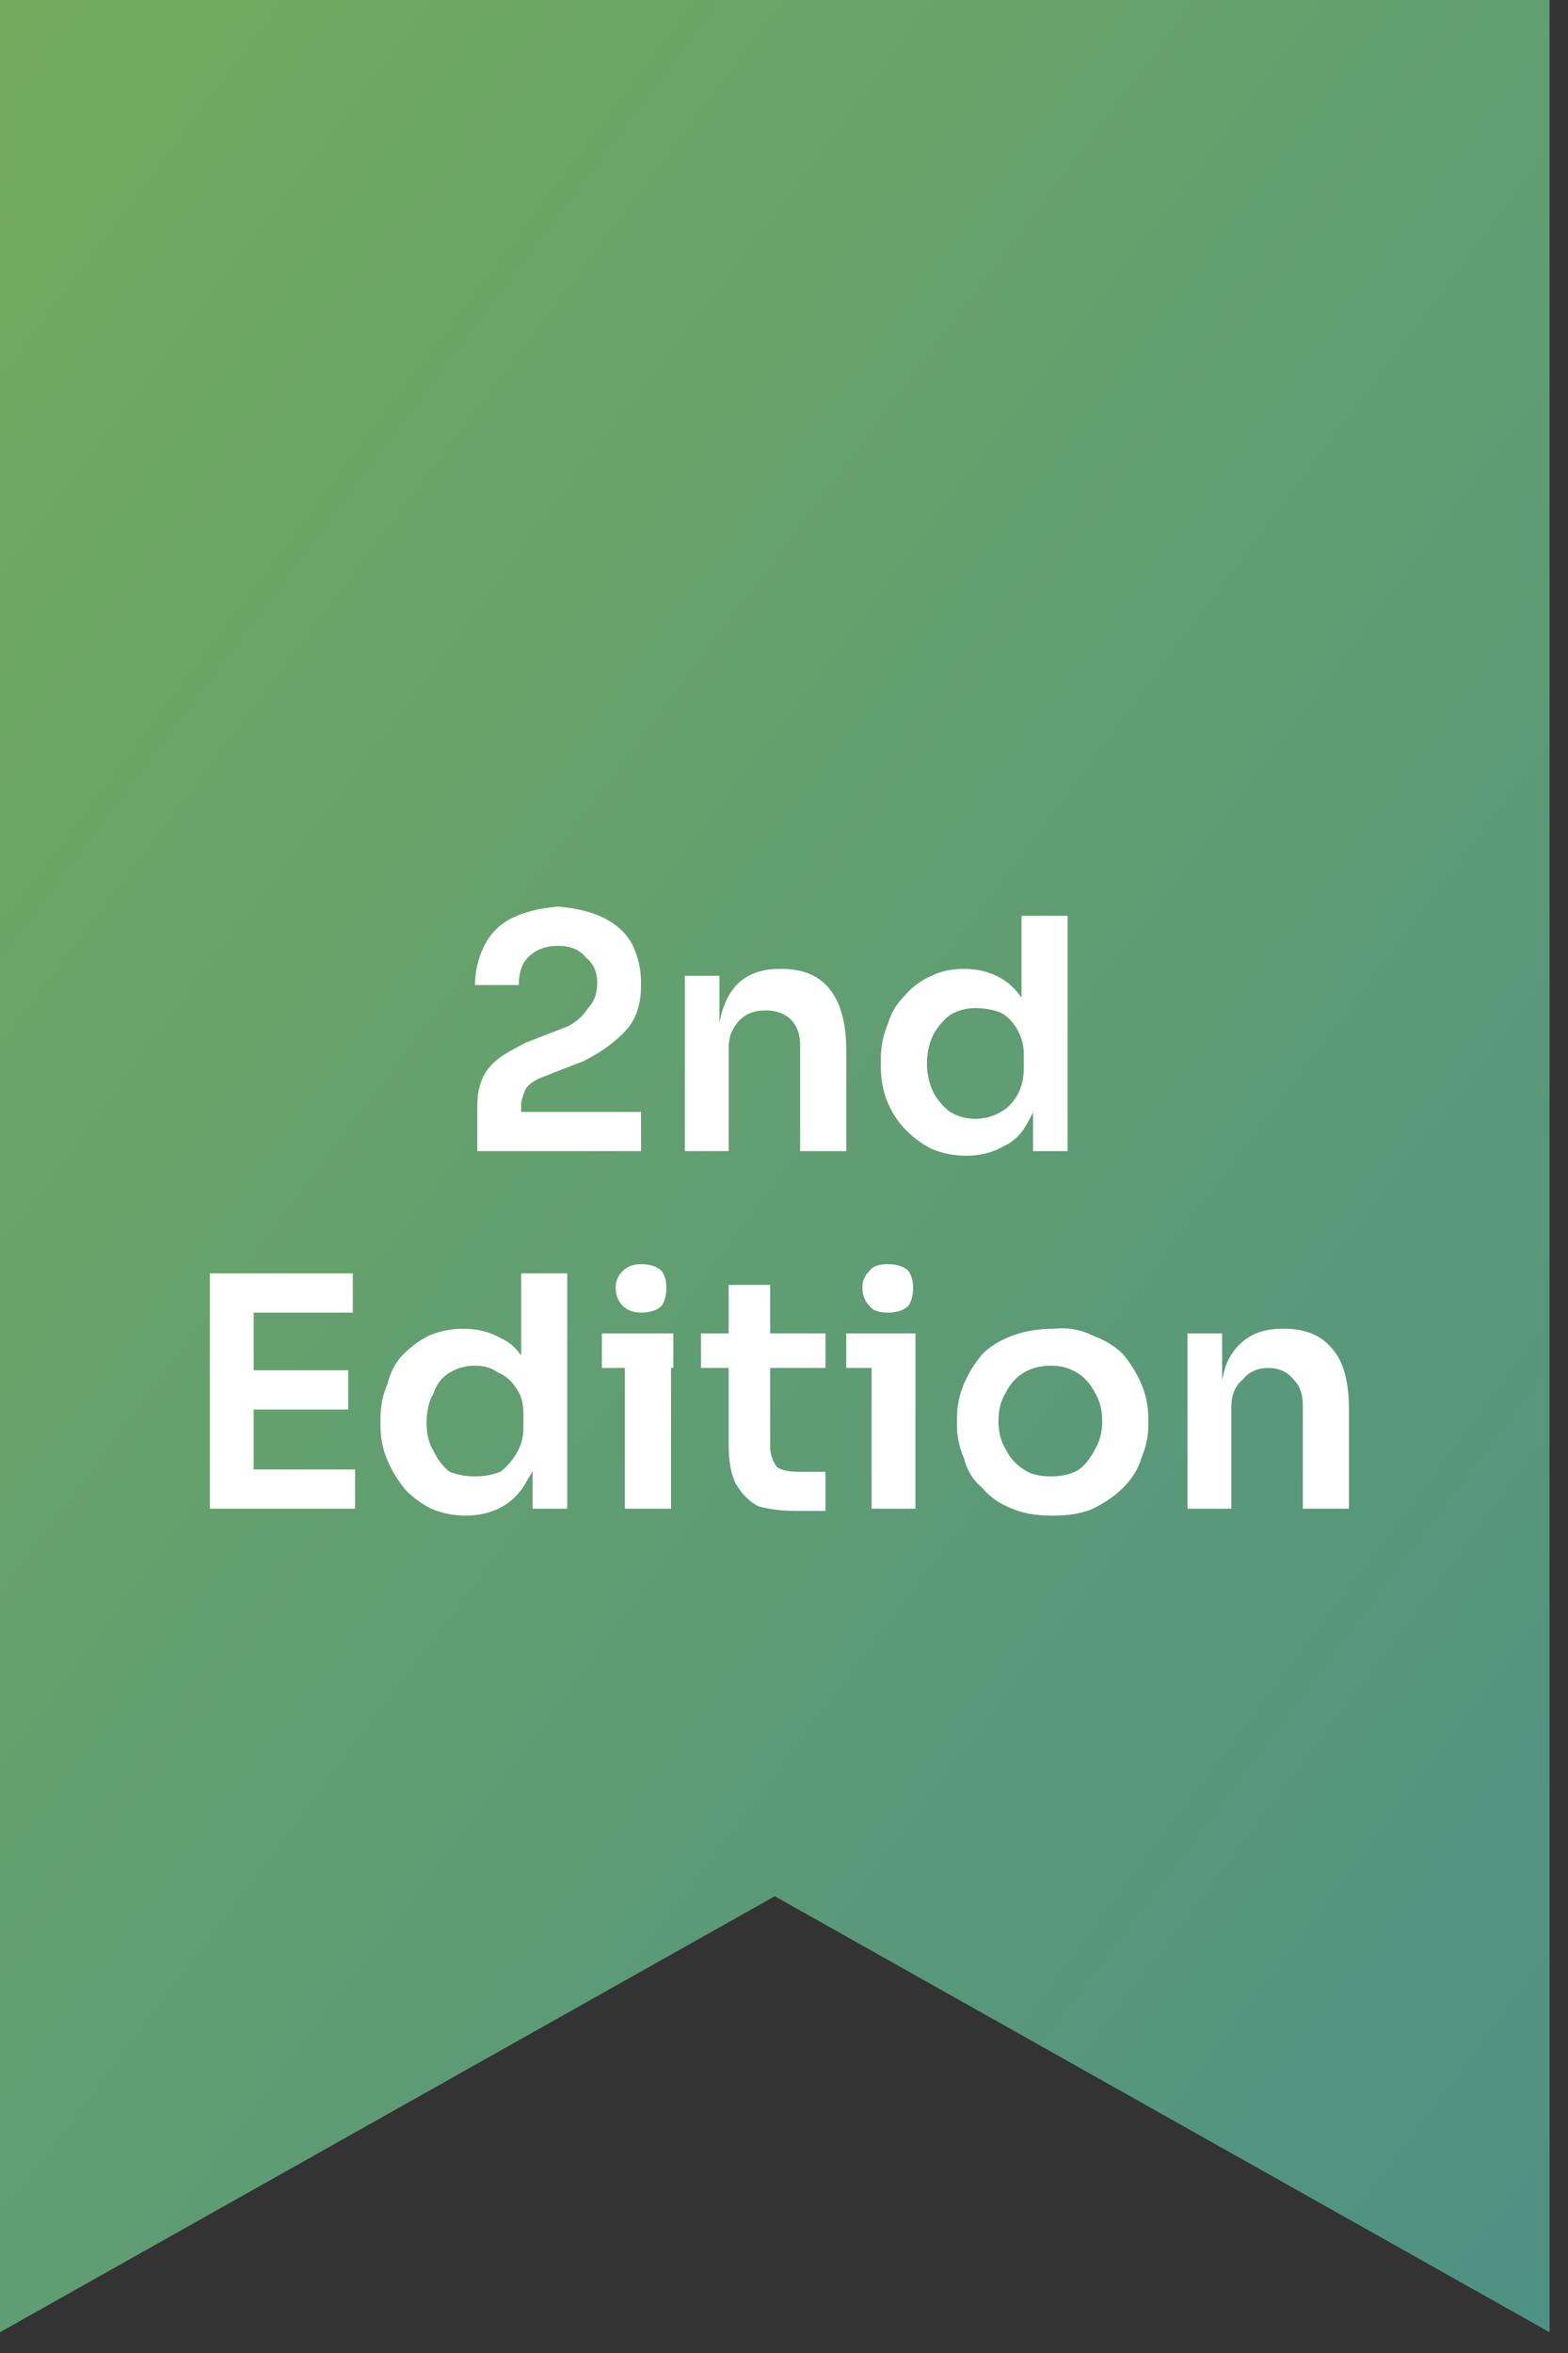<svg version="1.2" xmlns="http://www.w3.org/2000/svg" viewBox="0 0 68 102" width="54" height="81">
	<rect x="0" y="0" width="68" height="102" fill="#333333" stroke="none"/>
	<title>Asset 2 (6)</title>
	<defs>
		<linearGradient id="g1" x2="1" gradientUnits="userSpaceOnUse" gradientTransform="matrix(273.25,204,-216.261,289.674,-84.01,-37.28)">
			<stop offset="0" stop-color="#93c03d"/>
			<stop offset="1" stop-color="#1e71b7"/>
		</linearGradient>
	</defs>
	<style>
		.s0 { fill: url(#g1) } 
		.s1 { fill: #ffffff } 
	</style>
	<g id="Layer_1-2">
		<g>
			<path fill-rule="evenodd" class="s0" d="m67.2 101.1l-33.6-18.9-33.6 18.9v-101.1h67.2v101.1z"/>
			<g>
				<path class="s1" d="m20.7 49.9v-2q0-0.6 0.2-1.1 0.2-0.5 0.7-0.9 0.4-0.3 1.2-0.7l1.8-0.7q0.6-0.3 0.9-0.8 0.4-0.4 0.4-1.1 0-0.7-0.5-1.1-0.4-0.5-1.2-0.5-0.8 0-1.3 0.5-0.4 0.4-0.4 1.2h-1.9q0-0.9 0.4-1.7 0.4-0.8 1.2-1.2 0.8-0.4 2-0.5 1.2 0.1 2 0.5 0.8 0.4 1.2 1.1 0.4 0.8 0.4 1.7v0.1q0 1.2-0.6 1.9-0.7 0.8-1.9 1.4l-1.8 0.7q-0.5 0.2-0.7 0.5-0.1 0.2-0.2 0.6v0.9l-0.4-0.5h5.6v1.7h-7.1z"/>
				<path class="s1" d="m29.7 49.9v-7.6h1.5v3.2h-0.1q0-1.1 0.3-1.9 0.3-0.8 0.9-1.2 0.6-0.4 1.5-0.4h0.1q1.4 0 2.1 0.9 0.7 0.9 0.7 2.6v4.4h-2v-4.6q0-0.7-0.4-1.1-0.4-0.4-1.1-0.4-0.7 0-1.1 0.4-0.5 0.5-0.5 1.2v4.5h-1.9z"/>
				<path class="s1" d="m41.9 50.1q-0.8 0-1.5-0.3-0.6-0.3-1.1-0.8-0.5-0.5-0.8-1.2-0.3-0.7-0.3-1.6v-0.3q0-0.8 0.3-1.5 0.2-0.7 0.7-1.2 0.5-0.6 1.2-0.9 0.6-0.3 1.4-0.3 0.9 0 1.6 0.4 0.7 0.4 1.1 1.2 0.4 0.7 0.4 1.9l-0.6-0.7v-5.1h2v10.2h-1.5v-3.2h0.3q0 1.1-0.5 1.9-0.4 0.8-1.1 1.1-0.7 0.4-1.6 0.4zm0.4-1.6q0.6 0 1.1-0.3 0.4-0.2 0.7-0.7 0.3-0.5 0.3-1.2v-0.6q0-0.6-0.3-1.1-0.3-0.5-0.7-0.7-0.5-0.2-1.1-0.2-0.6 0-1.1 0.3-0.4 0.3-0.7 0.8-0.3 0.6-0.3 1.3 0 0.7 0.3 1.3 0.3 0.5 0.7 0.8 0.5 0.3 1.1 0.3z"/>
				<path class="s1" d="m9.1 65.4v-10.2h1.9v10.2zm1.7-8.5v-1.7h4.5v1.7zm0 4.2v-1.7h4.3v1.7zm0 4.3v-1.7h4.6v1.7z"/>
				<path class="s1" d="m20.2 65.7q-0.8 0-1.5-0.3-0.6-0.3-1.1-0.8-0.5-0.6-0.8-1.3-0.3-0.7-0.3-1.5v-0.3q0-0.8 0.3-1.5 0.2-0.8 0.7-1.3 0.5-0.5 1.1-0.8 0.7-0.3 1.5-0.3 0.9 0 1.6 0.4 0.7 0.3 1.1 1.1 0.4 0.8 0.4 2l-0.6-0.7v-5.2h2v10.2h-1.5v-3.2h0.3q0 1.2-0.5 1.9-0.4 0.8-1.1 1.2-0.7 0.4-1.6 0.4zm0.4-1.7q0.6 0 1.1-0.2 0.4-0.3 0.7-0.8 0.3-0.5 0.3-1.1v-0.6q0-0.7-0.3-1.1-0.3-0.5-0.8-0.7-0.4-0.3-1-0.3-0.6 0-1.1 0.3-0.5 0.3-0.7 0.9-0.3 0.5-0.3 1.3 0 0.7 0.3 1.2 0.3 0.6 0.7 0.9 0.5 0.2 1.1 0.2z"/>
				<path class="s1" d="m26.1 59.3v-1.5h3.1v1.5zm1.7-2.4q-0.5 0-0.8-0.3-0.3-0.3-0.3-0.8 0-0.4 0.3-0.7 0.3-0.3 0.8-0.3 0.6 0 0.9 0.3 0.2 0.3 0.2 0.7 0 0.5-0.2 0.8-0.3 0.3-0.9 0.3zm-0.7 8.5v-7.6h2v7.6z"/>
				<path class="s1" d="m30.4 59.3v-1.5h5.4v1.5zm4.3 6.2q-1.1 0-1.8-0.2-0.6-0.3-1-1-0.3-0.6-0.3-1.7v-6.9h1.8v7q0 0.5 0.3 0.9 0.3 0.2 0.9 0.2h1.2v1.7z"/>
				<path class="s1" d="m36.7 59.3v-1.5h3v1.5zm1.8-2.4q-0.6 0-0.8-0.3-0.3-0.3-0.3-0.8 0-0.4 0.3-0.7 0.2-0.3 0.8-0.3 0.6 0 0.9 0.3 0.2 0.3 0.2 0.7 0 0.5-0.2 0.8-0.3 0.3-0.9 0.3zm-0.7 8.5v-7.6h1.9v7.6z"/>
				<path class="s1" d="m45.6 65.7q-1 0-1.7-0.3-0.8-0.3-1.3-0.9-0.6-0.5-0.8-1.3-0.3-0.7-0.3-1.4v-0.3q0-0.8 0.3-1.5 0.3-0.7 0.8-1.3 0.5-0.5 1.3-0.8 0.8-0.3 1.8-0.3 0.9-0.1 1.7 0.3 0.8 0.3 1.3 0.8 0.5 0.6 0.8 1.3 0.3 0.7 0.3 1.5v0.3q0 0.7-0.3 1.4-0.2 0.7-0.8 1.3-0.5 0.5-1.3 0.9-0.7 0.3-1.7 0.3zm0-1.7q0.7 0 1.2-0.3 0.4-0.3 0.7-0.9 0.3-0.5 0.3-1.2 0-0.7-0.3-1.2-0.3-0.6-0.8-0.9-0.5-0.3-1.1-0.3-0.7 0-1.2 0.3-0.5 0.3-0.8 0.9-0.3 0.5-0.3 1.2 0 0.7 0.3 1.2 0.3 0.6 0.8 0.9 0.4 0.3 1.2 0.3z"/>
				<path class="s1" d="m51.5 65.4v-7.6h1.5v3.3h-0.1q0-1.2 0.3-2 0.3-0.7 0.9-1.1 0.6-0.4 1.5-0.4h0.1q1.4 0 2.1 0.9 0.7 0.8 0.7 2.6v4.3h-2v-4.5q0-0.7-0.4-1.1-0.4-0.5-1.1-0.5-0.7 0-1.1 0.5-0.5 0.4-0.5 1.2v4.4h-1.9z"/>
			</g>
		</g>
	</g>
</svg>